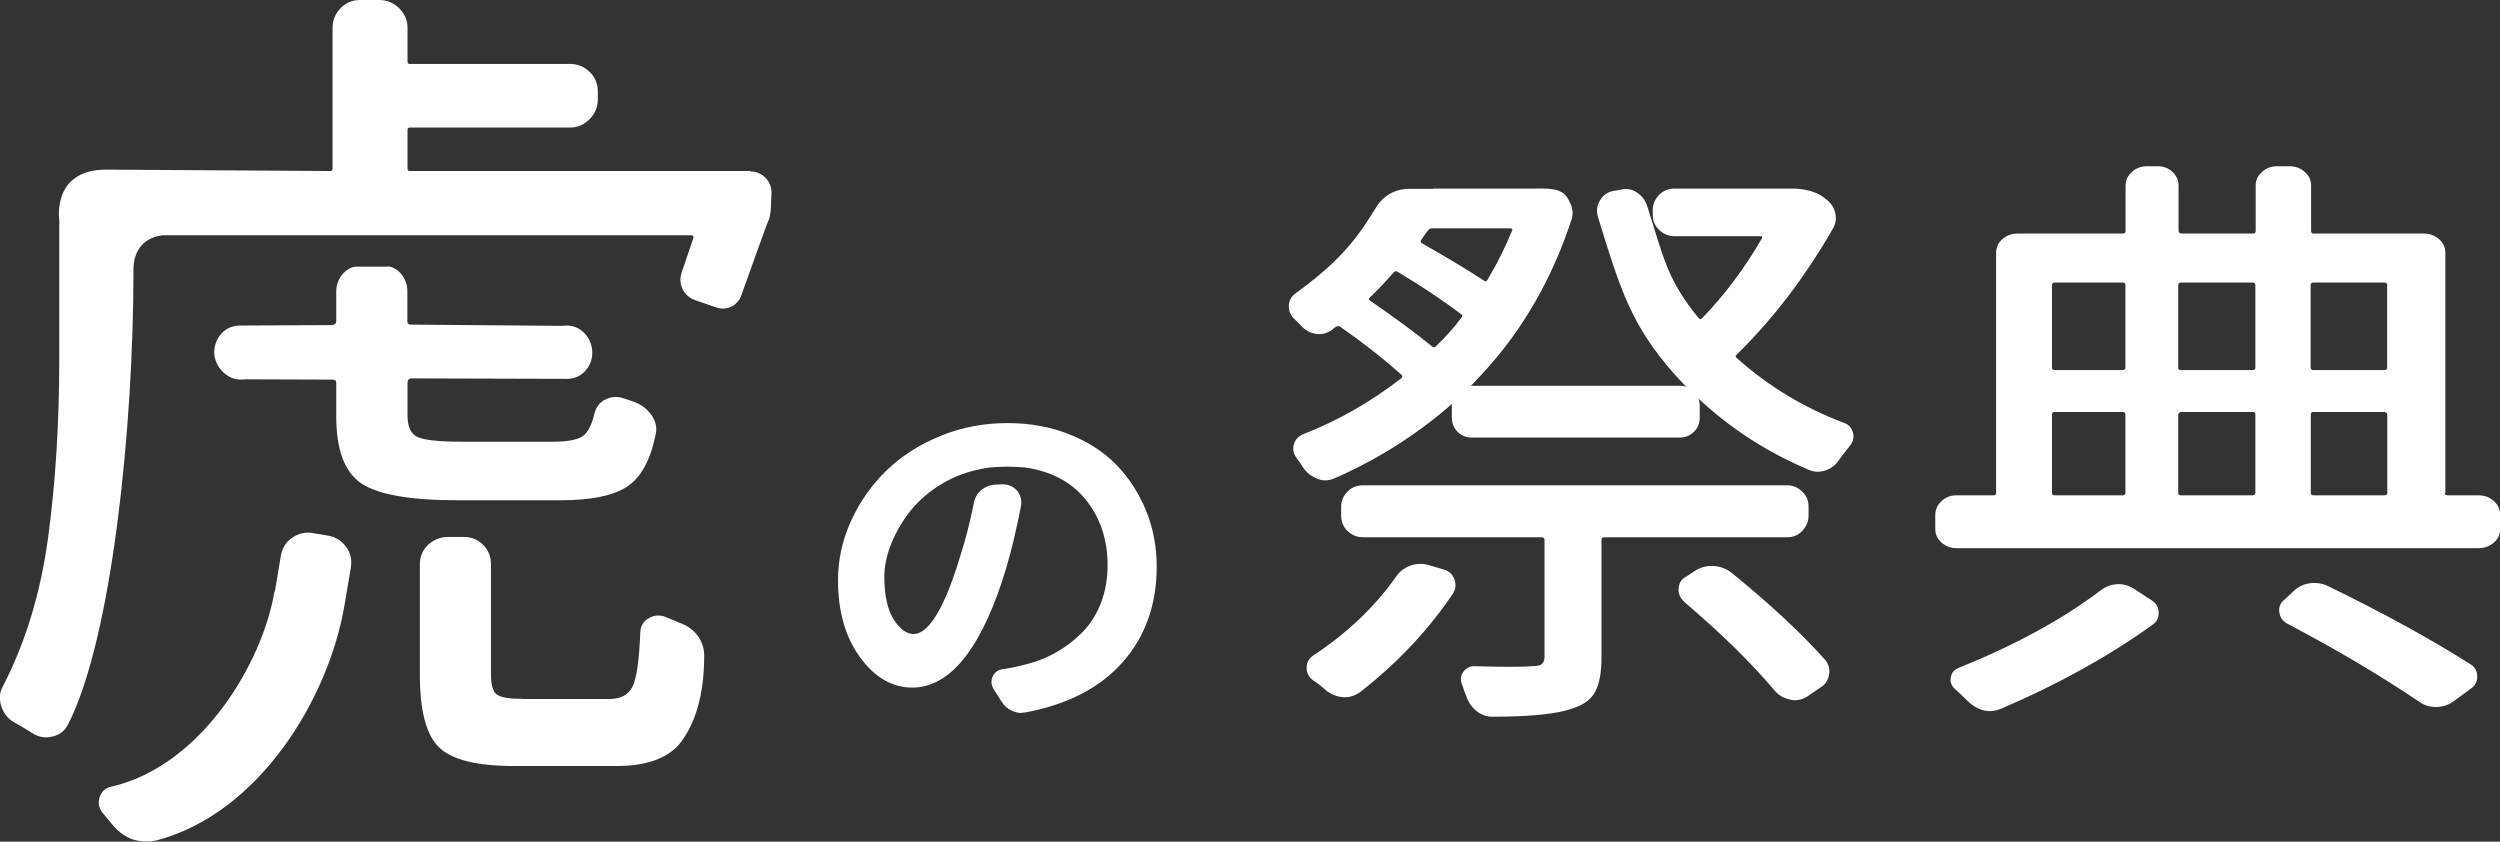 <svg width="300" height="101" viewBox="0 0 300 101" fill="none" xmlns="http://www.w3.org/2000/svg">
<rect x="0" y="0" width="300" height="101" fill="#333333" stroke="none"/>
<g clip-path="url(#clip0_46_985)">
<path d="M203.615 47.718C202.876 47.033 200.807 44.759 200.807 44.759C195.8 39.028 194.47 34.924 191.735 25.976C191.551 25.31 191.625 24.663 191.994 24.053C192.364 23.443 192.862 23.073 193.546 22.925L194.414 22.777C195.135 22.592 195.8 22.685 196.391 23.073C197.001 23.461 197.407 23.997 197.647 24.663C199.717 31.208 200.086 33.556 203.837 38.178C203.984 38.325 204.132 38.325 204.262 38.178C206.959 35.386 209.342 32.206 211.411 28.638C211.504 28.453 211.467 28.342 211.264 28.342H200.936C200.216 28.342 199.606 28.083 199.089 27.584C198.571 27.085 198.331 26.493 198.331 25.809V25.236C198.331 24.515 198.59 23.905 199.089 23.387C199.587 22.87 200.216 22.629 200.936 22.629H215.291C215.291 22.629 217.693 22.629 219.042 23.849C219.67 24.275 220.058 24.848 220.224 25.55C220.39 26.253 220.28 26.918 219.892 27.529C216.566 33.297 212.742 38.307 208.419 42.541C208.234 42.689 208.234 42.837 208.419 42.966C212.169 46.331 216.474 48.938 221.333 50.768C221.868 50.953 222.201 51.341 222.349 51.914C222.404 52.062 222.423 52.21 222.423 52.34C222.423 52.765 222.275 53.153 221.998 53.486C221.573 54.022 221.129 54.577 220.705 55.15C220.317 55.778 219.781 56.203 219.079 56.444C218.377 56.684 217.693 56.666 217.028 56.37C211.929 54.207 207.458 51.286 203.596 47.625M171.949 22.629H184.271C184.271 22.629 186.562 22.518 187.264 22.999C187.893 23.239 188.225 23.923 188.484 24.497C188.742 25.07 188.779 25.68 188.595 26.308C186.285 33.389 182.775 39.509 178.064 44.648C178.064 44.648 176.068 46.83 175.034 47.754C170.655 51.748 165.667 54.983 160.087 57.424C159.699 57.572 159.348 57.645 158.997 57.645C158.646 57.645 158.351 57.572 158.055 57.424C157.372 57.183 156.836 56.758 156.392 56.13C156.152 55.741 155.894 55.353 155.598 54.983C155.21 54.447 155.099 53.892 155.265 53.319C155.432 52.746 155.801 52.34 156.392 52.099C160.586 50.472 164.503 48.217 168.161 45.388C168.309 45.24 168.309 45.092 168.161 44.963C165.944 42.984 163.487 41.062 160.808 39.194C160.623 39.102 160.42 39.12 160.235 39.268C160.087 39.361 159.977 39.453 159.866 39.564C159.293 39.989 158.646 40.174 157.944 40.063C157.242 39.971 156.651 39.657 156.171 39.12L155.302 38.252C154.877 37.863 154.656 37.364 154.656 36.736C154.656 36.107 154.914 35.608 155.45 35.22C160.309 31.651 162.508 29.229 165.131 24.885C165.944 23.517 167.422 22.666 169.011 22.666H171.93L171.949 22.629ZM167.514 69.219C167.939 68.59 168.512 68.147 169.214 67.888C169.916 67.629 170.618 67.592 171.339 67.777L173.279 68.35C173.907 68.535 174.332 68.942 174.535 69.533C174.757 70.143 174.683 70.698 174.35 71.234C171.357 75.671 167.644 79.609 163.173 83.085C162.545 83.51 161.88 83.714 161.159 83.658C160.438 83.603 159.755 83.344 159.145 82.863C158.609 82.382 158.055 81.939 157.482 81.569C157.002 81.181 156.78 80.682 156.799 80.09C156.817 79.48 157.076 79.018 157.556 78.685C161.639 75.986 164.965 72.843 167.514 69.219ZM217.028 61.861C217.028 62.582 216.769 63.192 216.27 63.71C215.772 64.227 215.18 64.468 214.497 64.468H192.548C192.308 64.468 192.179 64.56 192.179 64.763V78.925C192.179 80.663 191.939 81.994 191.458 82.937C190.978 83.88 190.091 84.564 188.779 84.989C187.006 85.655 183.773 86.006 179.117 86.006C178.396 86.006 177.75 85.784 177.177 85.322C176.604 84.86 176.198 84.268 175.958 83.547C175.773 83.067 175.588 82.604 175.459 82.179C175.219 81.643 175.256 81.144 175.57 80.663C175.884 80.182 176.327 79.942 176.9 79.942C178.581 79.998 180.004 80.016 181.149 80.016C182.295 80.016 183.163 79.998 183.754 79.942C184.382 79.942 184.807 79.868 185.01 79.683C185.232 79.517 185.343 79.221 185.343 78.777V64.763C185.343 64.579 185.214 64.468 184.974 64.468H163.542C162.822 64.468 162.212 64.209 161.695 63.71C161.177 63.21 160.937 62.582 160.937 61.861V60.77C160.937 60.104 161.196 59.513 161.695 58.995C162.194 58.477 162.822 58.237 163.542 58.237H214.497C215.162 58.237 215.753 58.496 216.27 58.995C216.788 59.494 217.028 60.086 217.028 60.77V61.861ZM167.736 32.613C167.551 32.52 167.367 32.539 167.237 32.687C166.277 33.796 165.316 34.813 164.355 35.719C164.207 35.867 164.226 35.978 164.429 36.089C167.514 38.215 169.99 40.045 171.856 41.579C172.041 41.727 172.226 41.709 172.355 41.505C173.463 40.452 174.48 39.324 175.385 38.104C175.533 37.919 175.496 37.771 175.311 37.678C173.149 36.051 170.618 34.351 167.736 32.631V32.613ZM181.445 27.695C181.537 27.51 181.463 27.399 181.223 27.399H171.838C171.597 27.399 171.431 27.492 171.339 27.695C171.246 27.787 171.117 27.954 170.951 28.194C170.785 28.434 170.655 28.619 170.563 28.767C170.415 28.915 170.434 29.063 170.637 29.192C173.759 30.967 176.235 32.465 178.064 33.667C178.249 33.815 178.396 33.796 178.489 33.593C179.69 31.577 180.669 29.599 181.445 27.677V27.695ZM202.082 72.177C201.601 71.752 201.379 71.216 201.435 70.587C201.49 69.959 201.767 69.496 202.303 69.219L203.523 68.424C204.188 68.036 204.908 67.869 205.684 67.925C206.46 67.98 207.144 68.239 207.772 68.72C212.298 72.38 216.049 75.875 219.023 79.184C219.448 79.72 219.614 80.312 219.485 80.996C219.356 81.661 219.023 82.179 218.432 82.512L216.843 83.603C216.363 83.898 215.864 84.028 215.328 84.028C215.18 84.028 215.014 84.009 214.829 83.954C214.109 83.806 213.499 83.473 213.019 82.937C210.081 79.461 206.423 75.893 202.045 72.177H202.082Z" fill="white"/>
<path d="M293.367 59.18C293.367 59.328 293.497 59.439 293.663 59.439H297.413C298.134 59.439 298.744 59.66 299.261 60.123C299.778 60.585 300.018 61.139 300.018 61.805V63.469C300.018 64.135 299.76 64.671 299.261 65.115C298.762 65.558 298.134 65.78 297.413 65.78H234.764C234.081 65.78 233.508 65.558 232.991 65.115C232.492 64.671 232.233 64.135 232.233 63.469V61.805C232.233 61.139 232.492 60.585 232.991 60.123C233.489 59.66 234.081 59.439 234.764 59.439H239.235C239.401 59.439 239.531 59.328 239.531 59.18V30.338C239.531 29.673 239.789 29.137 240.288 28.693C240.787 28.249 241.415 28.027 242.136 28.027H254.773C254.958 28.027 255.068 27.917 255.068 27.695V22.241C255.068 21.631 255.327 21.095 255.826 20.632C256.325 20.17 256.953 19.948 257.673 19.948H258.893C259.613 19.948 260.223 20.17 260.703 20.632C261.184 21.095 261.424 21.631 261.424 22.241V27.695C261.424 27.88 261.59 28.027 261.793 28.027H270.384C270.569 28.027 270.68 27.917 270.68 27.695V22.241C270.68 21.631 270.939 21.095 271.437 20.632C271.936 20.17 272.564 19.948 273.285 19.948H274.726C275.446 19.948 276.056 20.17 276.573 20.632C277.091 21.095 277.331 21.631 277.331 22.241V27.695C277.331 27.917 277.423 28.027 277.627 28.027H290.836C291.557 28.027 292.167 28.249 292.684 28.693C293.183 29.137 293.441 29.673 293.441 30.338V59.18H293.367ZM252.02 70.901C252.593 70.421 253.258 70.162 253.997 70.106C254.736 70.051 255.456 70.254 256.121 70.679L258.209 72.047C258.745 72.38 259.022 72.861 259.041 73.49C259.059 74.118 258.837 74.599 258.357 74.932C253.165 78.685 247.143 82.031 240.307 84.971C239.771 85.211 239.272 85.34 238.792 85.34C237.868 85.34 236.981 84.934 236.113 84.12C235.632 83.639 235.134 83.159 234.598 82.678C234.173 82.29 233.988 81.828 234.099 81.273C234.191 80.718 234.505 80.349 235.041 80.145C241.822 77.409 247.475 74.322 252.001 70.901H252.02ZM255.05 34.166C255.05 34.018 254.921 33.907 254.754 33.907H246.533C246.367 33.907 246.237 34.018 246.237 34.166V44.149C246.237 44.297 246.367 44.408 246.533 44.408H254.754C254.921 44.408 255.05 44.297 255.05 44.149V34.166ZM246.533 49.437C246.348 49.437 246.237 49.547 246.237 49.769V59.18C246.237 59.328 246.367 59.439 246.533 59.439H254.754C254.921 59.439 255.05 59.328 255.05 59.18V49.769C255.05 49.547 254.958 49.437 254.754 49.437H246.533ZM270.643 34.166C270.643 34.018 270.514 33.907 270.347 33.907H261.756C261.516 33.907 261.387 33.999 261.387 34.166V44.149C261.387 44.334 261.498 44.408 261.756 44.408H270.347C270.514 44.408 270.643 44.297 270.643 44.149V34.166ZM270.347 59.439C270.514 59.439 270.643 59.328 270.643 59.18V49.769C270.643 49.547 270.551 49.437 270.347 49.437H261.756C261.553 49.437 261.387 49.584 261.387 49.769V59.18C261.387 59.365 261.498 59.439 261.756 59.439H270.347ZM274.541 74.876C273.968 74.58 273.617 74.137 273.525 73.508C273.433 72.879 273.617 72.38 274.098 71.992L275.188 70.975C275.724 70.439 276.37 70.125 277.128 69.995C277.904 69.884 278.643 69.995 279.363 70.328C285.996 73.564 291.705 76.688 296.471 79.72C297.007 80.053 297.266 80.534 297.266 81.162C297.266 81.791 297.025 82.271 296.545 82.604L294.384 84.194C293.755 84.619 293.053 84.841 292.296 84.841C291.538 84.841 290.855 84.619 290.282 84.194C285.479 80.959 280.232 77.871 274.541 74.876ZM286.458 34.166C286.458 33.999 286.328 33.907 286.088 33.907H277.571C277.405 33.907 277.276 34.018 277.276 34.166V44.149C277.276 44.297 277.405 44.408 277.571 44.408H286.088C286.328 44.408 286.458 44.315 286.458 44.149V34.166ZM277.59 49.437C277.405 49.437 277.294 49.547 277.294 49.769V59.18C277.294 59.328 277.423 59.439 277.59 59.439H286.107C286.347 59.439 286.476 59.346 286.476 59.18V49.769C286.476 49.584 286.31 49.437 286.107 49.437H277.59Z" fill="white"/>
<path d="M32.978 71.012L33.699 66.704C33.865 65.762 34.308 65.041 35.066 64.523C35.823 64.005 36.636 63.82 37.523 63.968L39.389 64.282C40.257 64.43 40.978 64.874 41.514 65.595C42.068 66.335 42.253 67.167 42.105 68.091L41.329 72.676C39.463 83.713 31.168 97.635 18.697 100.87C17.976 101 17.256 101.018 16.572 100.889C15.39 100.685 14.318 100.001 13.358 98.8C13.043 98.43 12.693 98.005 12.323 97.561C11.843 96.969 11.732 96.322 11.972 95.62C12.212 94.917 12.711 94.51 13.431 94.381C24.239 91.848 31.519 79.498 32.941 70.957L32.978 71.012Z" fill="white"/>
<path d="M62.705 83.88H73.143C74.474 83.88 75.379 83.399 75.896 82.401C76.395 81.421 76.709 79.221 76.838 75.801C76.894 75.043 77.263 74.488 77.928 74.137C78.593 73.786 79.277 73.767 79.961 74.081C80.459 74.266 80.995 74.488 81.568 74.747C82.51 75.061 83.268 75.634 83.84 76.448C84.284 77.15 84.505 77.871 84.505 78.629C84.505 83.307 83.489 86.875 81.475 89.353C79.961 91.053 77.466 91.922 73.993 91.922H61.67C57.181 91.922 54.188 91.164 52.654 89.648C51.121 88.132 50.382 85.23 50.382 80.922V67.74C50.382 66.797 50.714 66.002 51.38 65.374C52.045 64.745 52.858 64.431 53.8 64.431H55.61C56.553 64.431 57.347 64.745 57.975 65.374C58.603 66.002 58.917 66.797 58.917 67.74V80.922C58.917 82.198 59.157 82.993 59.619 83.344C60.1 83.695 61.116 83.862 62.705 83.862V83.88Z" fill="white"/>
<path d="M46.484 31.966C47.481 31.966 48.885 33.131 48.885 34.942V38.566C48.885 38.825 49.015 38.954 49.273 38.954L67.49 39.102C68.432 38.973 69.245 39.195 69.91 39.768C70.575 40.341 70.945 41.062 71.055 41.949C71.148 42.837 70.926 43.632 70.39 44.316C69.855 45.018 69.134 45.388 68.266 45.462L49.292 45.407C49.033 45.462 48.904 45.629 48.904 45.887V49.862C48.904 51.193 49.292 52.044 50.086 52.432C50.881 52.82 52.691 53.005 55.536 53.005H66.381C68.026 53.005 69.171 52.802 69.836 52.395C70.501 51.988 70.982 51.082 71.314 49.696C71.499 48.882 71.942 48.291 72.644 47.94C73.347 47.588 74.067 47.551 74.825 47.792C75.213 47.921 75.582 48.05 75.97 48.18C76.912 48.494 77.651 49.049 78.205 49.844C78.741 50.639 78.889 51.471 78.63 52.358C78.002 55.335 76.857 57.35 75.213 58.422C73.568 59.495 70.908 60.031 67.25 60.031H54.871C49.181 60.031 45.338 59.347 43.343 57.997C41.347 56.629 40.35 53.967 40.35 49.973V45.943C40.35 45.684 40.184 45.554 39.869 45.554L29.413 45.517C28.47 45.647 27.639 45.407 26.955 44.815C26.253 44.223 25.847 43.465 25.718 42.578C25.662 41.691 25.884 40.895 26.419 40.212C26.955 39.509 27.694 39.139 28.655 39.065L39.869 39.01C40.184 38.954 40.35 38.788 40.35 38.529V34.979C40.35 33.186 41.754 32.003 42.752 32.003H46.484V31.966Z" fill="white"/>
<path d="M122.583 85.563C122.213 85.563 121.825 85.471 121.437 85.286C120.939 85.082 120.514 84.713 120.2 84.213L119.202 82.642C118.925 82.124 118.906 81.625 119.146 81.126C119.387 80.627 119.83 80.349 120.366 80.294C121.142 80.183 121.918 80.035 122.657 79.832C124.079 79.517 125.391 79.037 126.573 78.371C127.774 77.724 128.864 76.892 129.844 75.912C130.804 74.951 131.562 73.768 132.098 72.4C132.633 71.013 132.91 69.478 132.91 67.814C132.91 64.746 132.024 62.102 130.287 59.957C128.569 57.831 126.112 56.537 122.989 56.093C122.232 56.038 121.53 56.001 120.902 56.001C119.534 56.001 118.611 56.112 118.167 56.185L117.853 56.26C116.098 56.574 114.491 57.184 113.031 58.053C111.498 58.977 110.241 60.068 109.262 61.288C108.283 62.527 107.507 63.858 106.953 65.245C106.399 66.613 106.121 67.944 106.121 69.238C106.121 71.475 106.509 73.213 107.285 74.396C108.024 75.524 108.8 76.079 109.65 76.079C110.907 76.079 112.902 74.47 115.211 66.798C115.876 64.727 116.431 62.545 116.874 60.308C117.114 59.107 118.093 58.256 119.387 58.164L120.236 58.108C121.031 58.108 121.641 58.404 122.066 58.903C122.472 59.403 122.638 60.068 122.527 60.697C121.992 63.451 121.4 65.947 120.772 68.073C119.424 72.64 117.798 76.208 115.95 78.667C114.029 81.218 111.849 82.513 109.465 82.513C107.082 82.513 104.921 81.274 103.165 78.815C101.429 76.411 100.56 73.324 100.56 69.626C100.56 67.149 101.096 64.727 102.168 62.416C103.221 60.123 104.662 58.108 106.454 56.389C108.246 54.669 110.408 53.301 112.92 52.285C115.433 51.268 118.112 50.769 120.902 50.769C123.544 50.769 126.019 51.212 128.273 52.1C130.527 52.987 132.449 54.226 133.964 55.779C135.479 57.332 136.661 59.181 137.529 61.27C138.379 63.359 138.804 65.633 138.804 68.018C138.804 72.547 137.437 76.393 134.721 79.462C132.024 82.513 128.125 84.528 123.156 85.471C122.971 85.507 122.805 85.526 122.62 85.526L122.583 85.563Z" fill="white"/>
<path d="M201.62 46.294H176.567C175.271 46.294 174.221 47.345 174.221 48.642V50.158C174.221 51.455 175.271 52.506 176.567 52.506H201.62C202.915 52.506 203.966 51.455 203.966 50.158V48.642C203.966 47.345 202.915 46.294 201.62 46.294Z" fill="white"/>
<path d="M90.067 20.522H49.144C49.015 20.522 48.904 20.411 48.904 20.281V15.548C48.904 15.419 49.015 15.308 49.144 15.308H68.414C69.3 15.308 70.076 14.975 70.742 14.31C71.407 13.644 71.739 12.831 71.739 11.888V10.982C71.739 10.039 71.407 9.244 70.742 8.615C70.076 7.987 69.3 7.673 68.414 7.673H49.144C49.015 7.673 48.904 7.562 48.904 7.432V3.328C48.904 2.44 48.571 1.664 47.906 0.998C47.241 0.333 46.428 0 45.486 0H43.214C42.271 0 41.477 0.333 40.849 0.998C40.221 1.664 39.906 2.44 39.906 3.328V20.281C39.906 20.411 39.795 20.522 39.666 20.522L12.766 20.355C6.189 20.355 7.113 26.364 7.113 26.364V43.04C7.113 50.694 6.67 57.831 5.783 64.431C4.896 71.049 3.104 77.003 0.37 82.309C0.111 82.752 -0.018 83.233 -0.018 83.732C-0.018 84.046 0.037 84.398 0.166 84.767C0.425 85.581 0.924 86.228 1.681 86.672C2.383 87.06 3.067 87.467 3.769 87.91C4.342 88.299 4.933 88.484 5.58 88.484C5.764 88.484 5.986 88.447 6.245 88.391C7.131 88.206 7.76 87.726 8.148 86.968C13.395 76.781 16.018 51.489 16.018 32.391C16.018 28.305 19.602 28.231 19.602 28.231H82.99C83.157 28.231 83.268 28.398 83.212 28.546L81.79 32.724C81.328 34.073 82.048 35.552 83.397 36.015L85.984 36.902C87.203 37.327 88.552 36.662 88.958 35.441L91.6 28.083C91.859 27.436 91.969 27.029 92.247 26.401C92.357 26.142 92.431 25.68 92.487 25.255L92.579 23.091C92.579 21.705 91.452 20.577 90.067 20.577V20.522Z" fill="white"/>
</g>
<defs>
<clipPath id="clip0_46_985">
<rect width="300" height="101" fill="white"/>
</clipPath>
</defs>
</svg>
